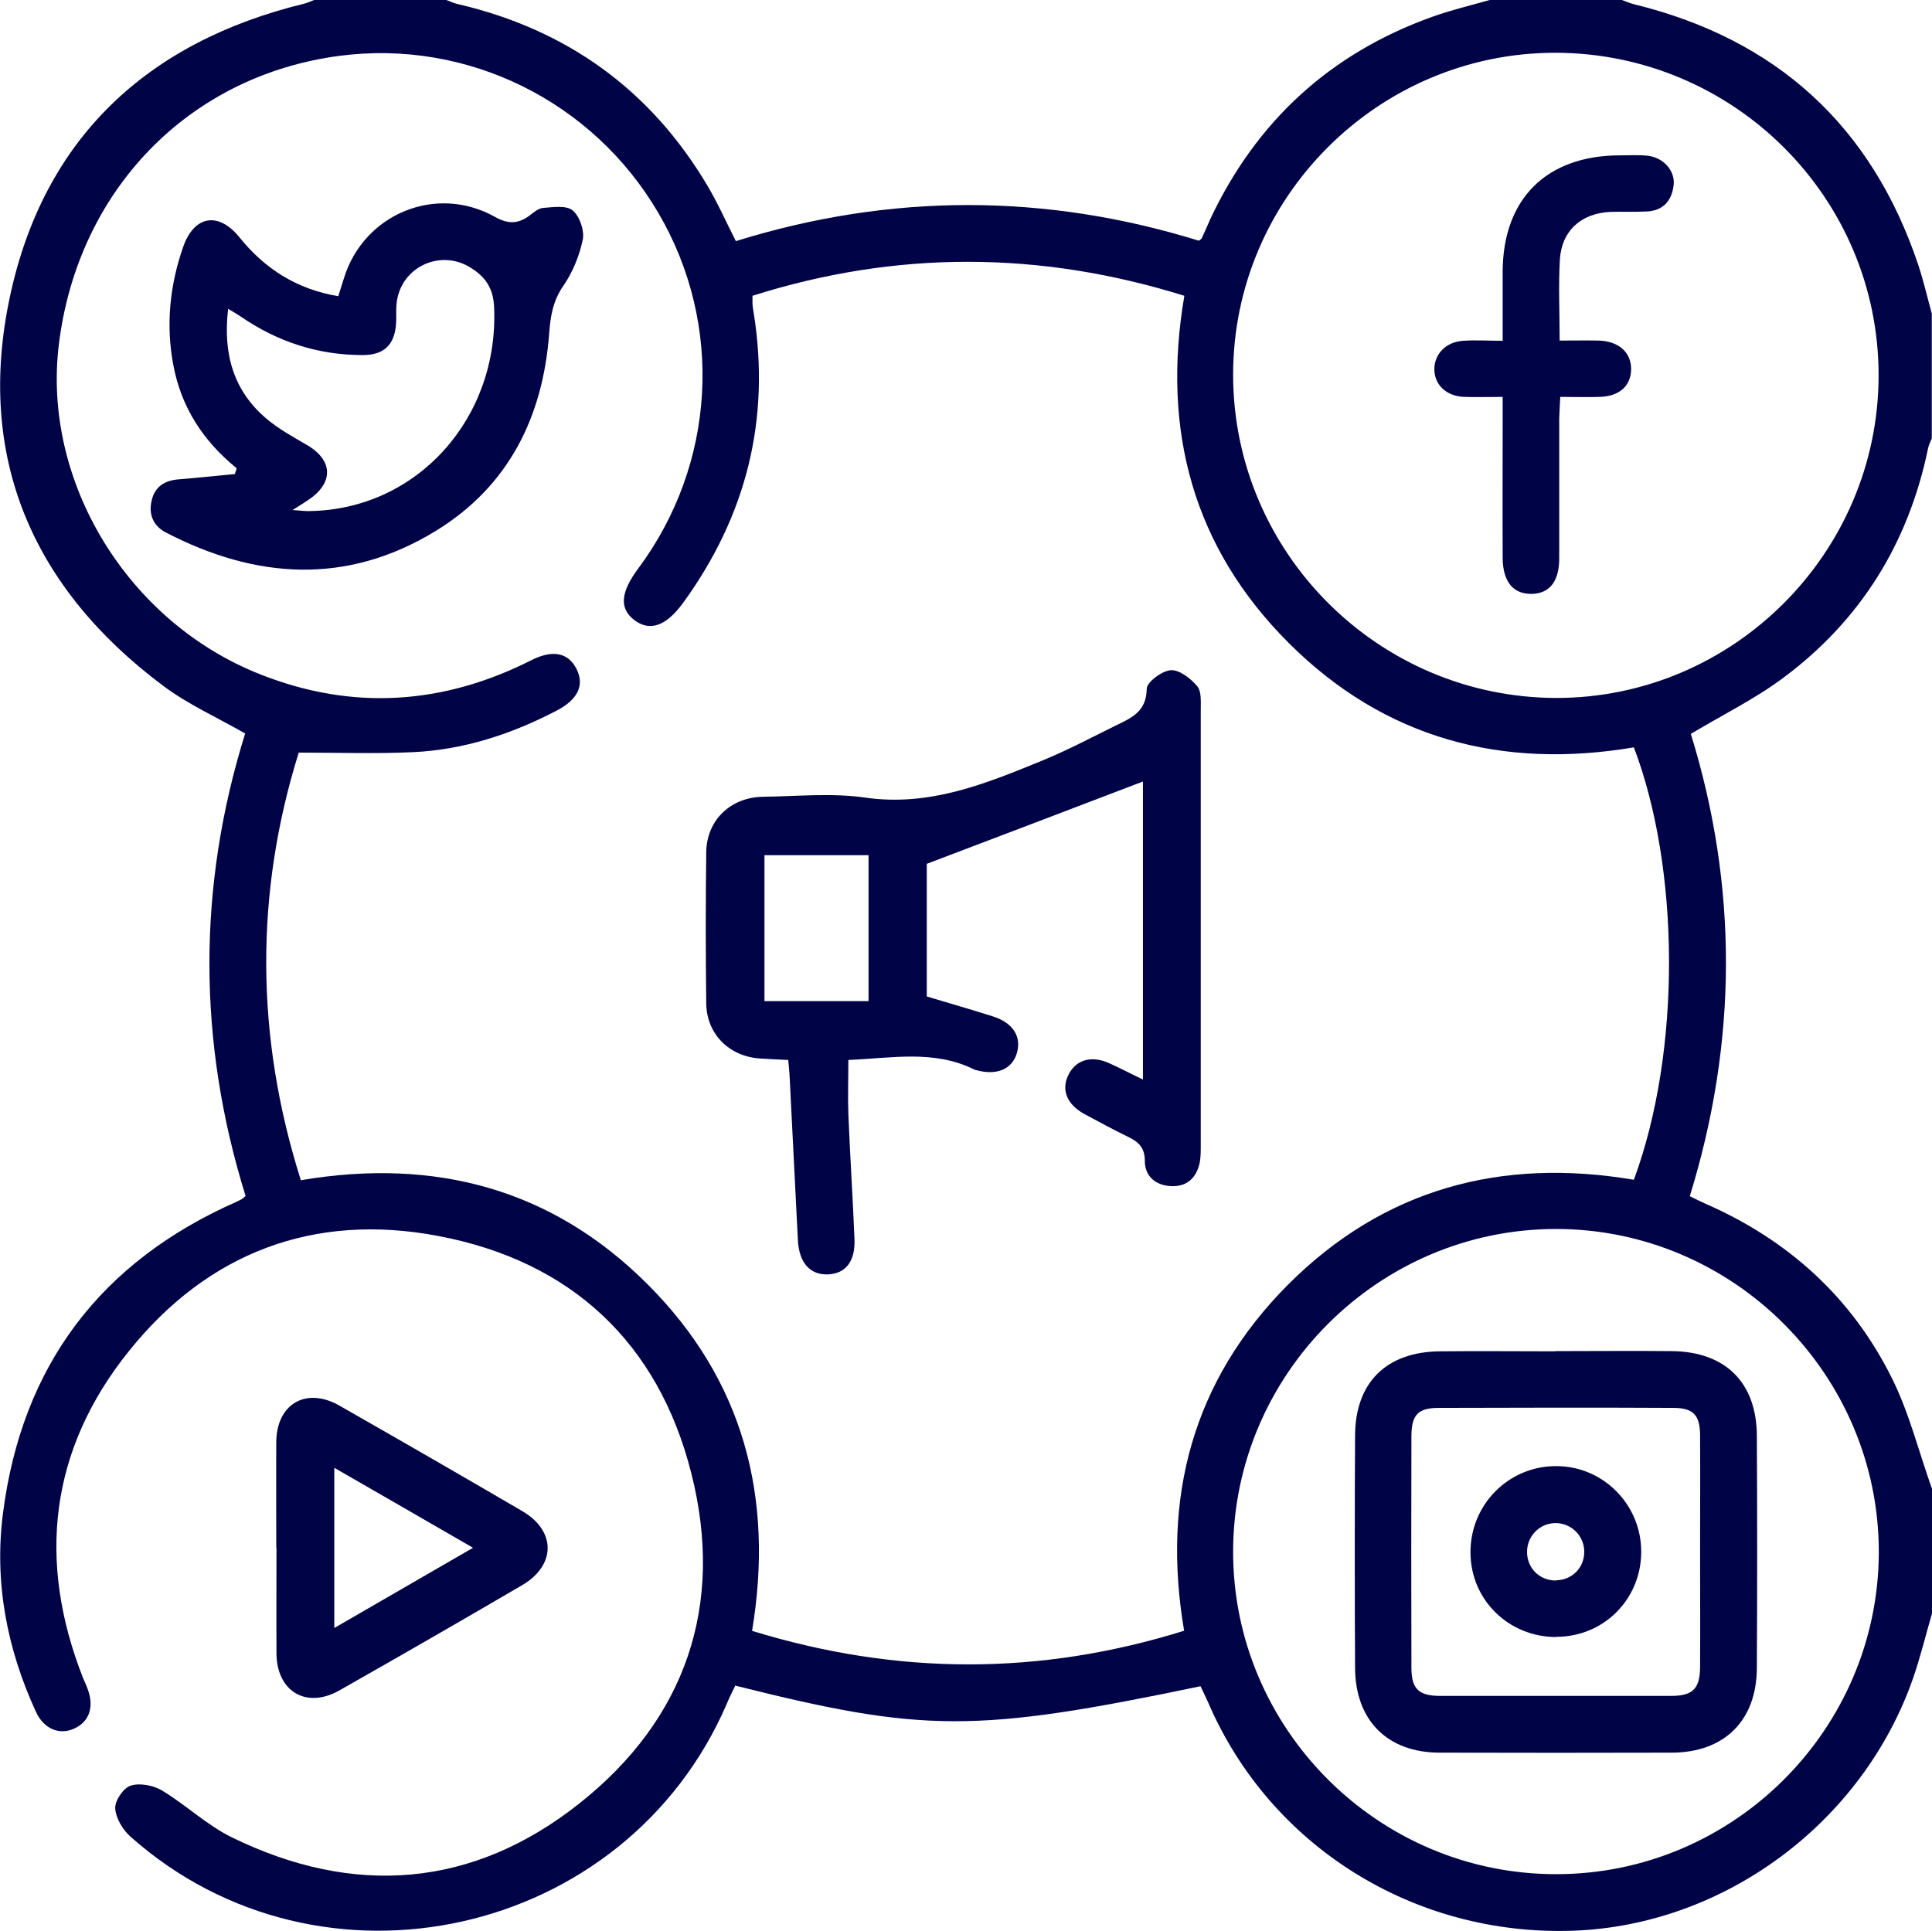 <?xml version="1.0" encoding="UTF-8"?>
<svg id="Layer_2" data-name="Layer 2" xmlns="http://www.w3.org/2000/svg" viewBox="0 0 91.89 91.85">
  <defs>
    <style>
      .cls-1 {
        fill: #000446;
      }
    </style>
  </defs>
  <g id="Layer_1-2" data-name="Layer 1">
    <g>
      <path class="cls-1" d="m91.89,76.75c-.3,1.03-.55,2.07-.9,3.08-2.4,6.88-8.99,11.76-16.18,12.01-7.56.26-14.4-4.02-17.34-10.84-.12-.27-.25-.53-.37-.79-10.68,2.23-13.18,2.22-22.13-.03-.13.28-.28.56-.4.86-4.8,11.14-19.31,14.38-28.37,6.32-.36-.32-.69-.87-.72-1.34-.02-.37.39-.97.73-1.08.43-.14,1.07-.02,1.48.22,1.15.69,2.15,1.66,3.34,2.24,5.81,2.84,11.46,2.4,16.52-1.61,5.07-4.01,6.92-9.44,5.33-15.71-1.57-6.22-5.73-10.1-12.05-11.29-5.91-1.12-10.95.8-14.7,5.48-3.76,4.68-4.38,9.96-2.18,15.55.07.17.15.33.21.5.33.85.1,1.57-.62,1.9-.71.33-1.45.03-1.83-.79-1.38-3-1.99-6.16-1.57-9.44.9-7.03,4.64-11.97,11.12-14.83.08-.04.16-.08.24-.12.05-.03.09-.07.18-.15-2.28-7.33-2.3-14.69-.02-22-1.33-.76-2.71-1.38-3.89-2.26C1.52,27.96-1.15,21.72.47,14.12,2.07,6.6,6.98,2,14.45.18,14.62.14,14.78.06,14.94,0h6.29c.19.07.37.16.57.2,5.16,1.21,9.13,4.06,11.84,8.62.5.84.9,1.75,1.36,2.65,7.36-2.29,14.72-2.28,22.02-.02.08-.07.12-.08.13-.1.14-.3.27-.6.4-.9,2.19-4.67,5.71-7.91,10.57-9.65.89-.32,1.82-.54,2.73-.8,2.1,0,4.19,0,6.29,0,.19.07.38.15.57.2,6.78,1.66,11.31,5.78,13.53,12.41.25.76.43,1.54.64,2.31v5.93c-.06.16-.15.32-.18.49-.93,4.5-3.21,8.17-6.88,10.9-1.35,1.01-2.89,1.76-4.4,2.67,2.24,7.25,2.23,14.61-.05,21.99.27.13.5.25.75.36,3.93,1.72,6.95,4.45,8.86,8.29.83,1.66,1.28,3.51,1.91,5.27v5.93Zm-56.14.82c6.92,2.13,13.71,2.14,20.57,0-1.08-6.34.41-11.91,4.94-16.46,4.56-4.57,10.16-6.06,16.45-4.99,2.28-6.17,2.18-14.85,0-20.57-6.26,1.06-11.84-.41-16.39-4.94-4.58-4.56-6.08-10.15-4.99-16.54-6.89-2.15-13.72-2.16-20.54,0,0,.2,0,.29,0,.38.01.15.03.3.06.45.8,5.05-.35,9.62-3.34,13.75-.83,1.15-1.62,1.41-2.36.83-.7-.55-.63-1.31.2-2.43,3.7-4.97,4.08-11.59.97-16.91-3.12-5.34-9.11-8.29-15.2-7.48-7.14.95-12.42,6.38-13.32,13.72-.8,6.52,3.26,13.22,9.61,15.71,4.37,1.72,8.67,1.43,12.85-.68,1.02-.52,1.77-.37,2.16.41.39.77.07,1.46-.96,1.99-2.15,1.12-4.42,1.86-6.84,1.97-1.75.08-3.51.02-5.41.02-2.08,6.64-2.08,13.47.1,20.34,6.38-1.08,11.96.41,16.5,4.96,4.54,4.54,6.02,10.12,4.96,16.48Zm53.6-59.7c.01-8.46-6.88-15.35-15.38-15.36-8.42,0-15.32,6.89-15.32,15.31,0,8.46,6.91,15.37,15.38,15.38,8.41,0,15.31-6.9,15.32-15.33Zm-15.33,71.28c8.43,0,15.32-6.89,15.34-15.31.01-8.45-6.92-15.39-15.37-15.38-8.42.01-15.32,6.9-15.34,15.32-.02,8.45,6.9,15.38,15.37,15.37Z"/>
      <path class="cls-1" d="m13.14,73.62c0-1.67-.01-3.35,0-5.02.01-1.82,1.42-2.64,3-1.74,2.91,1.66,5.81,3.33,8.7,5.02,1.61.94,1.61,2.57,0,3.52-2.89,1.69-5.79,3.36-8.7,5.01-1.57.89-2.98.05-2.99-1.76-.01-1.67,0-3.35,0-5.02Zm9.35,0c-2.25-1.3-4.38-2.53-6.59-3.8v7.62c2.23-1.29,4.36-2.52,6.59-3.81Z"/>
      <path class="cls-1" d="m54.4,37.16c-3.42,1.31-6.82,2.6-10.32,3.93v6.31c1.03.31,2.08.61,3.12.94,1,.31,1.41.99,1.15,1.8-.24.74-.98,1.03-1.93.76-.03,0-.06-.01-.09-.03-1.92-.95-3.95-.53-5.98-.45,0,.87-.03,1.73,0,2.58.08,1.97.21,3.95.29,5.92.05,1.08-.42,1.67-1.27,1.7-.84.03-1.36-.55-1.42-1.61-.13-2.57-.26-5.14-.39-7.72-.01-.26-.04-.53-.07-.87-.47-.02-.91-.04-1.35-.07-1.46-.1-2.53-1.16-2.55-2.62-.03-2.4-.03-4.79,0-7.19.02-1.53,1.16-2.62,2.71-2.64,1.62-.02,3.26-.19,4.85.04,3.06.44,5.73-.66,8.42-1.76,1.19-.49,2.33-1.09,3.48-1.66.74-.36,1.48-.66,1.49-1.75,0-.32.72-.86,1.14-.89.41-.03.95.39,1.26.76.21.24.17.74.17,1.12,0,6.92,0,13.84,0,20.75,0,.27,0,.54-.05.8-.16.74-.63,1.16-1.4,1.11-.72-.05-1.21-.48-1.21-1.2,0-.62-.29-.9-.79-1.14-.7-.34-1.38-.71-2.07-1.08-.87-.47-1.14-1.19-.75-1.92.37-.69,1.1-.88,1.93-.5.51.23,1,.49,1.59.77v-14.21Zm-13.09,3.52h-4.95v6.94h4.95v-6.94Z"/>
      <path class="cls-1" d="m11.24,22.26c-1.57-1.28-2.61-2.87-2.99-4.86-.37-1.93-.18-3.81.46-5.65.52-1.5,1.68-1.7,2.68-.46,1.21,1.5,2.73,2.47,4.7,2.8.1-.31.18-.59.27-.86.94-3.05,4.37-4.48,7.17-2.92.62.35,1.08.35,1.62-.03.22-.16.45-.38.69-.39.47-.04,1.1-.13,1.4.12.33.28.56.95.48,1.38-.16.77-.48,1.56-.93,2.21-.49.71-.61,1.44-.67,2.26-.3,3.99-1.94,7.29-5.42,9.41-4.22,2.57-8.53,2.28-12.81.06-.6-.31-.83-.86-.68-1.51.15-.68.63-.97,1.3-1.02.89-.07,1.77-.17,2.66-.25.03-.08.05-.17.08-.25Zm2.67,2c.43.03.62.06.81.05,5.12-.07,9.02-4.42,8.78-9.71-.04-.89-.41-1.42-1.09-1.85-1.47-.95-3.39-.03-3.55,1.71-.03.3,0,.6-.02.9-.06,1.03-.56,1.53-1.59,1.53-2.12,0-4.06-.63-5.81-1.84-.18-.12-.37-.23-.59-.36-.26,2.21.3,3.91,1.78,5.19.58.5,1.27.88,1.94,1.27,1.28.73,1.32,1.82.08,2.64-.17.12-.35.23-.75.48Z"/>
      <path class="cls-1" d="m71.47,16.21c0-1.18,0-2.25,0-3.31.02-3.45,2.09-5.5,5.56-5.51.45,0,.9-.03,1.35.02.75.09,1.31.73,1.22,1.41-.09.74-.51,1.21-1.29,1.24-.57.03-1.14,0-1.71.02-1.4.06-2.33.9-2.41,2.28-.07,1.25-.01,2.5-.01,3.84.67,0,1.27-.01,1.86,0,.96.03,1.55.57,1.54,1.38-.02.79-.57,1.28-1.51,1.3-.59.02-1.19,0-1.86,0-.02.39-.04.71-.05,1.04,0,2.21,0,4.43,0,6.64,0,1.1-.46,1.67-1.3,1.69-.88.02-1.38-.57-1.39-1.7-.01-2.18,0-4.37,0-6.55,0-.33,0-.65,0-1.12-.67,0-1.25.02-1.84,0-.85-.04-1.4-.57-1.41-1.31,0-.73.55-1.31,1.38-1.36.59-.04,1.18,0,1.87,0Z"/>
      <path class="cls-1" d="m73.96,64.27c1.86,0,3.71-.02,5.57,0,2.54.03,4.02,1.5,4.03,4.03.02,3.68.02,7.36,0,11.04-.01,2.5-1.54,4.02-4.04,4.03-3.68.01-7.36.01-11.04,0-2.49,0-4.02-1.53-4.03-4.04-.02-3.68-.02-7.36,0-11.04.01-2.53,1.49-3.99,4.04-4.01,1.83-.02,3.65,0,5.48,0Zm6.9,9.6c0-1.86.01-3.71,0-5.57,0-.99-.32-1.33-1.28-1.33-3.72-.02-7.43-.01-11.15,0-.98,0-1.29.33-1.3,1.31-.01,3.68-.01,7.37,0,11.05,0,1.01.35,1.34,1.37,1.34,3.66,0,7.31,0,10.97,0,1.05,0,1.39-.34,1.39-1.41.01-1.8,0-3.59,0-5.39Z"/>
      <path class="cls-1" d="m74.02,77.87c-2.26,0-4.07-1.76-4.08-4.01-.02-2.28,1.81-4.13,4.08-4.12,2.23,0,4.04,1.83,4.04,4.07,0,2.26-1.78,4.05-4.04,4.05Zm.01-2.7c.76-.02,1.34-.62,1.32-1.39-.02-.76-.65-1.35-1.4-1.33-.75.02-1.34.65-1.32,1.41.02.76.62,1.34,1.4,1.32Z"/>
    </g>
  </g>
</svg>